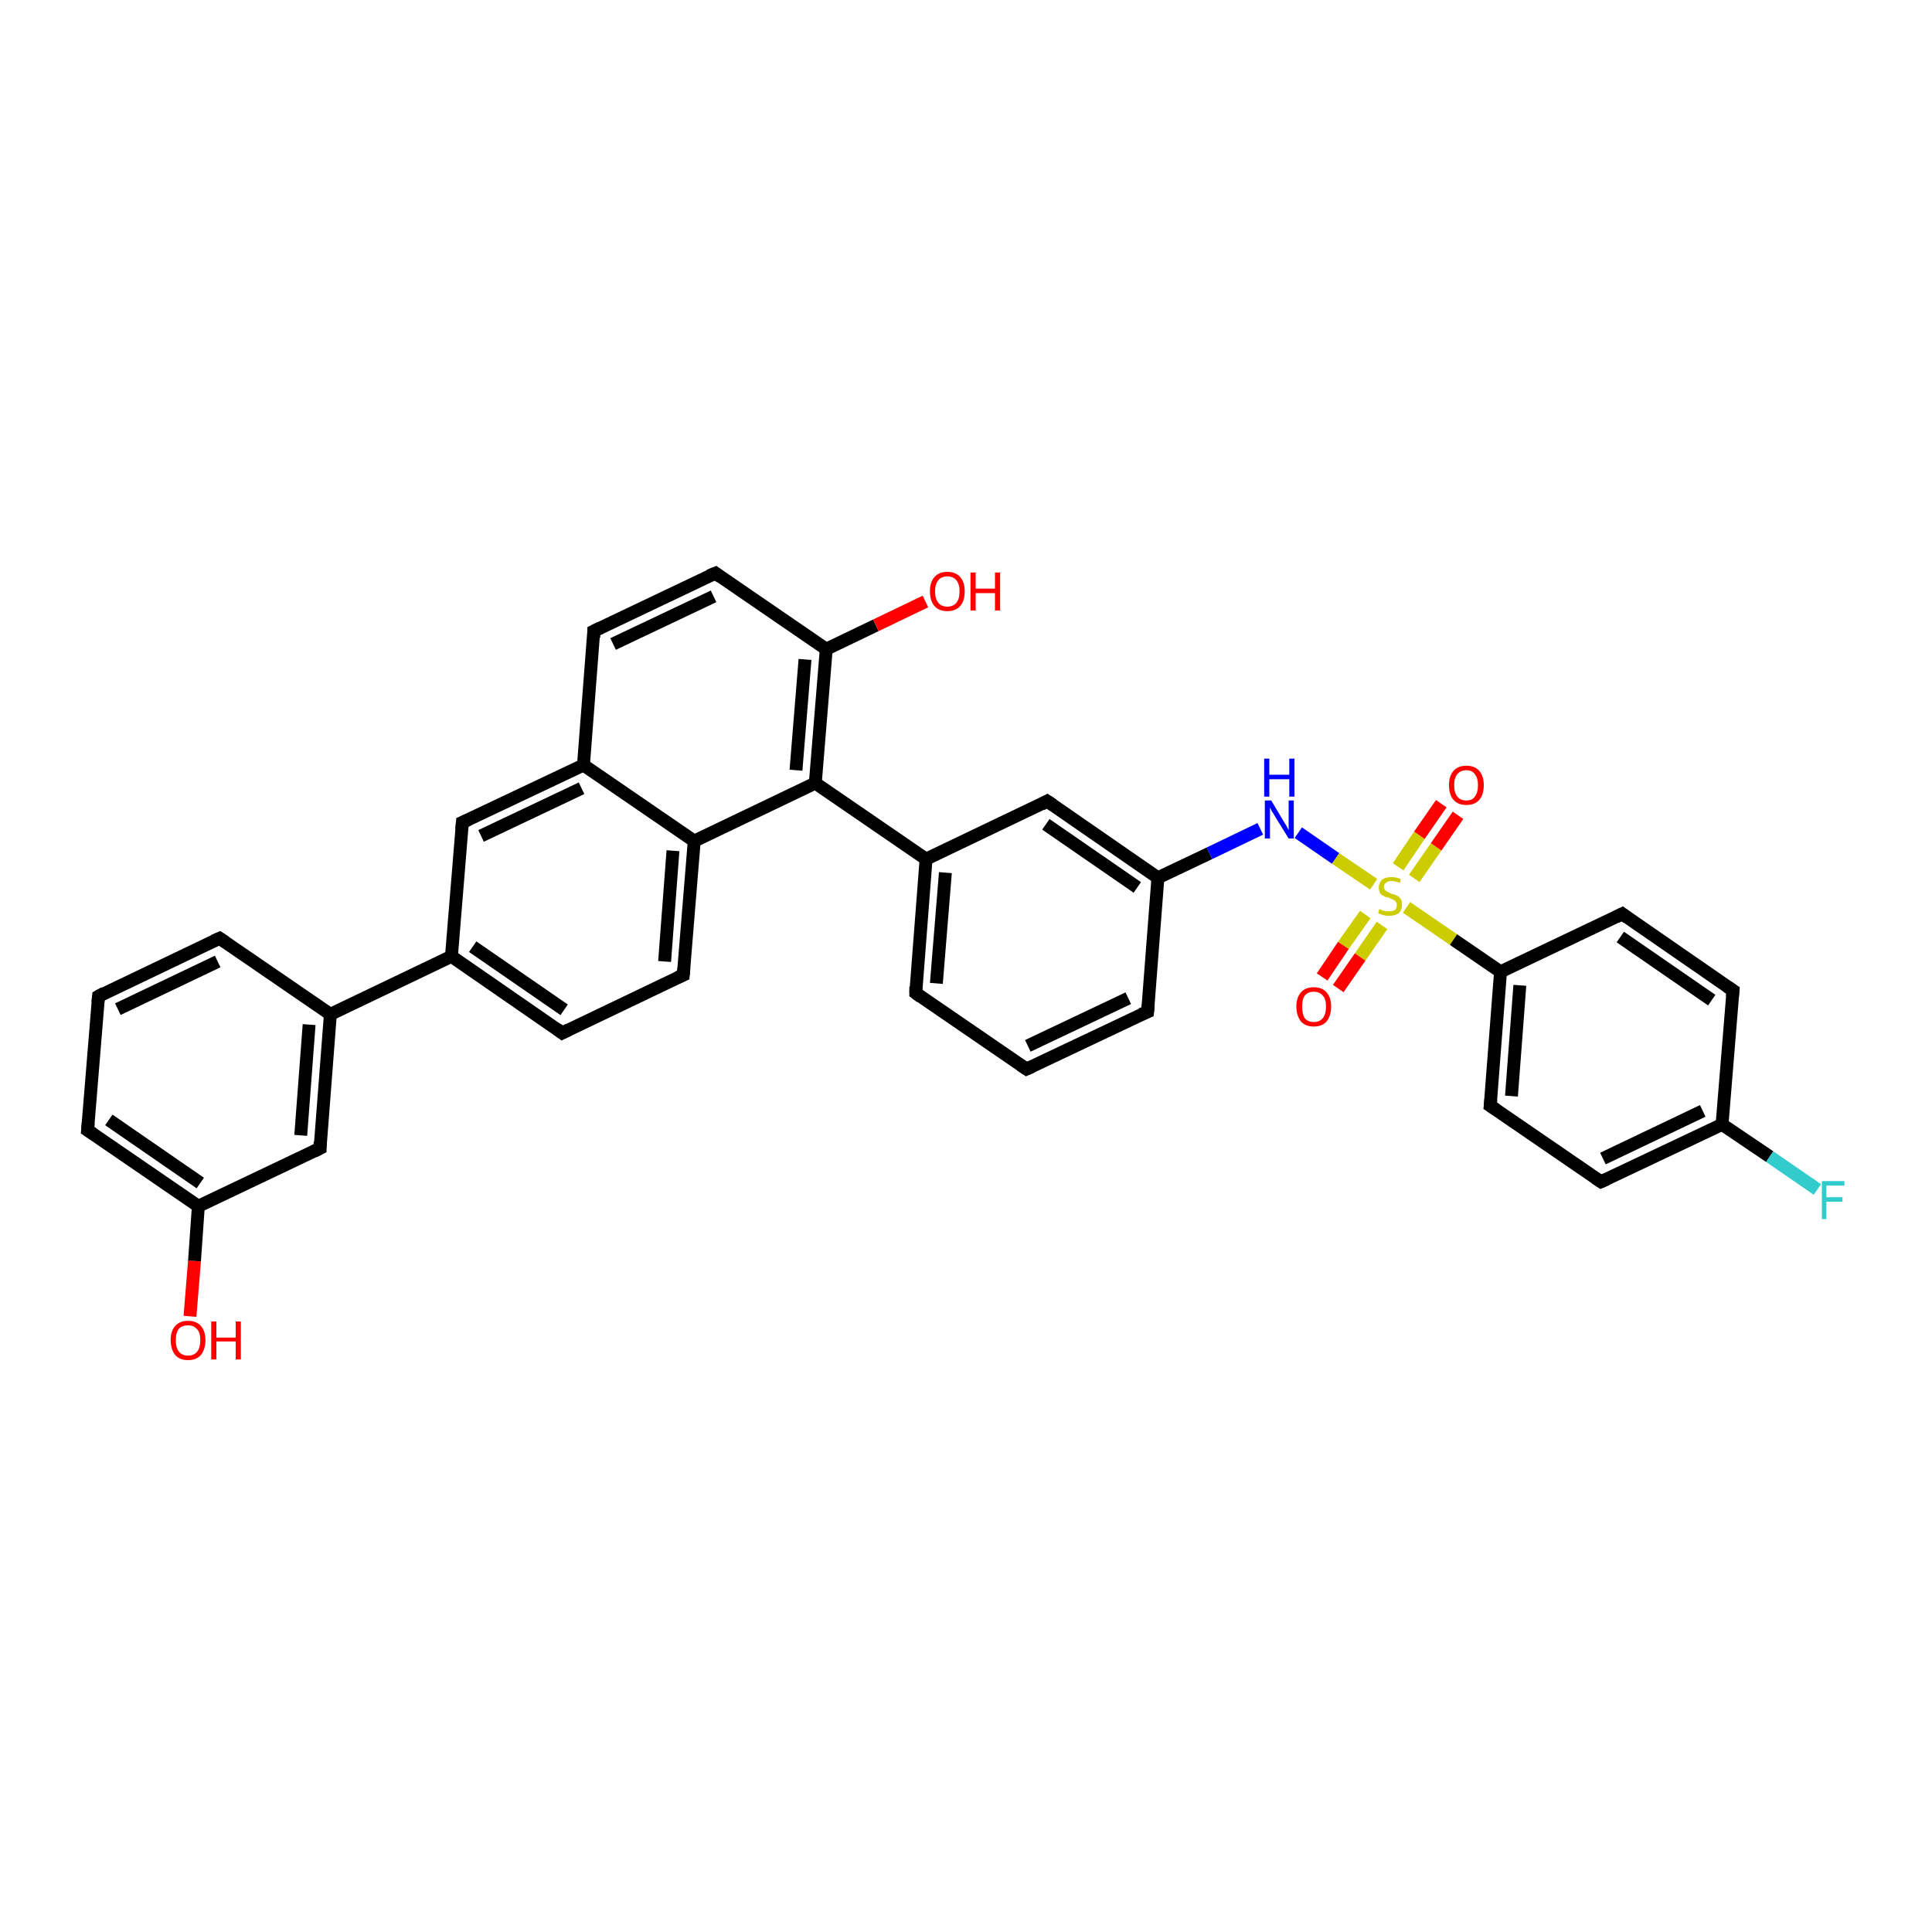 <?xml version='1.0' encoding='iso-8859-1'?>
<svg version='1.1' baseProfile='full'
              xmlns='http://www.w3.org/2000/svg'
                      xmlns:rdkit='http://www.rdkit.org/xml'
                      xmlns:xlink='http://www.w3.org/1999/xlink'
                  xml:space='preserve'
width='300px' height='300px' viewBox='0 0 300 300'>
<!-- END OF HEADER -->
<rect style='opacity:1.0;fill:#FFFFFF;stroke:none' width='300.0' height='300.0' x='0.0' y='0.0'> </rect>
<path class='bond-0 atom-0 atom-1' d='M 29.5,204.4 L 30.2,195.8' style='fill:none;fill-rule:evenodd;stroke:#FF0000;stroke-width:2.0px;stroke-linecap:butt;stroke-linejoin:miter;stroke-opacity:1' />
<path class='bond-0 atom-0 atom-1' d='M 30.2,195.8 L 30.8,187.3' style='fill:none;fill-rule:evenodd;stroke:#000000;stroke-width:2.0px;stroke-linecap:butt;stroke-linejoin:miter;stroke-opacity:1' />
<path class='bond-1 atom-1 atom-2' d='M 30.8,187.3 L 13.6,175.5' style='fill:none;fill-rule:evenodd;stroke:#000000;stroke-width:2.0px;stroke-linecap:butt;stroke-linejoin:miter;stroke-opacity:1' />
<path class='bond-1 atom-1 atom-2' d='M 31.1,183.7 L 16.9,173.9' style='fill:none;fill-rule:evenodd;stroke:#000000;stroke-width:2.0px;stroke-linecap:butt;stroke-linejoin:miter;stroke-opacity:1' />
<path class='bond-2 atom-2 atom-3' d='M 13.6,175.5 L 15.3,154.7' style='fill:none;fill-rule:evenodd;stroke:#000000;stroke-width:2.0px;stroke-linecap:butt;stroke-linejoin:miter;stroke-opacity:1' />
<path class='bond-3 atom-3 atom-4' d='M 15.3,154.7 L 34.1,145.7' style='fill:none;fill-rule:evenodd;stroke:#000000;stroke-width:2.0px;stroke-linecap:butt;stroke-linejoin:miter;stroke-opacity:1' />
<path class='bond-3 atom-3 atom-4' d='M 18.3,156.7 L 33.8,149.3' style='fill:none;fill-rule:evenodd;stroke:#000000;stroke-width:2.0px;stroke-linecap:butt;stroke-linejoin:miter;stroke-opacity:1' />
<path class='bond-4 atom-4 atom-5' d='M 34.1,145.7 L 51.3,157.5' style='fill:none;fill-rule:evenodd;stroke:#000000;stroke-width:2.0px;stroke-linecap:butt;stroke-linejoin:miter;stroke-opacity:1' />
<path class='bond-5 atom-5 atom-6' d='M 51.3,157.5 L 49.7,178.3' style='fill:none;fill-rule:evenodd;stroke:#000000;stroke-width:2.0px;stroke-linecap:butt;stroke-linejoin:miter;stroke-opacity:1' />
<path class='bond-5 atom-5 atom-6' d='M 48.0,159.1 L 46.7,176.3' style='fill:none;fill-rule:evenodd;stroke:#000000;stroke-width:2.0px;stroke-linecap:butt;stroke-linejoin:miter;stroke-opacity:1' />
<path class='bond-6 atom-5 atom-7' d='M 51.3,157.5 L 70.1,148.5' style='fill:none;fill-rule:evenodd;stroke:#000000;stroke-width:2.0px;stroke-linecap:butt;stroke-linejoin:miter;stroke-opacity:1' />
<path class='bond-7 atom-7 atom-8' d='M 70.1,148.5 L 87.3,160.4' style='fill:none;fill-rule:evenodd;stroke:#000000;stroke-width:2.0px;stroke-linecap:butt;stroke-linejoin:miter;stroke-opacity:1' />
<path class='bond-7 atom-7 atom-8' d='M 73.4,147.0 L 87.6,156.8' style='fill:none;fill-rule:evenodd;stroke:#000000;stroke-width:2.0px;stroke-linecap:butt;stroke-linejoin:miter;stroke-opacity:1' />
<path class='bond-8 atom-8 atom-9' d='M 87.3,160.4 L 106.1,151.4' style='fill:none;fill-rule:evenodd;stroke:#000000;stroke-width:2.0px;stroke-linecap:butt;stroke-linejoin:miter;stroke-opacity:1' />
<path class='bond-9 atom-9 atom-10' d='M 106.1,151.4 L 107.8,130.6' style='fill:none;fill-rule:evenodd;stroke:#000000;stroke-width:2.0px;stroke-linecap:butt;stroke-linejoin:miter;stroke-opacity:1' />
<path class='bond-9 atom-9 atom-10' d='M 103.2,149.3 L 104.5,132.1' style='fill:none;fill-rule:evenodd;stroke:#000000;stroke-width:2.0px;stroke-linecap:butt;stroke-linejoin:miter;stroke-opacity:1' />
<path class='bond-10 atom-10 atom-11' d='M 107.8,130.6 L 126.6,121.6' style='fill:none;fill-rule:evenodd;stroke:#000000;stroke-width:2.0px;stroke-linecap:butt;stroke-linejoin:miter;stroke-opacity:1' />
<path class='bond-11 atom-11 atom-12' d='M 126.6,121.6 L 128.3,100.8' style='fill:none;fill-rule:evenodd;stroke:#000000;stroke-width:2.0px;stroke-linecap:butt;stroke-linejoin:miter;stroke-opacity:1' />
<path class='bond-11 atom-11 atom-12' d='M 123.6,119.6 L 125.0,102.4' style='fill:none;fill-rule:evenodd;stroke:#000000;stroke-width:2.0px;stroke-linecap:butt;stroke-linejoin:miter;stroke-opacity:1' />
<path class='bond-12 atom-12 atom-13' d='M 128.3,100.8 L 136.0,97.1' style='fill:none;fill-rule:evenodd;stroke:#000000;stroke-width:2.0px;stroke-linecap:butt;stroke-linejoin:miter;stroke-opacity:1' />
<path class='bond-12 atom-12 atom-13' d='M 136.0,97.1 L 143.7,93.4' style='fill:none;fill-rule:evenodd;stroke:#FF0000;stroke-width:2.0px;stroke-linecap:butt;stroke-linejoin:miter;stroke-opacity:1' />
<path class='bond-13 atom-12 atom-14' d='M 128.3,100.8 L 111.1,89.0' style='fill:none;fill-rule:evenodd;stroke:#000000;stroke-width:2.0px;stroke-linecap:butt;stroke-linejoin:miter;stroke-opacity:1' />
<path class='bond-14 atom-14 atom-15' d='M 111.1,89.0 L 92.2,98.0' style='fill:none;fill-rule:evenodd;stroke:#000000;stroke-width:2.0px;stroke-linecap:butt;stroke-linejoin:miter;stroke-opacity:1' />
<path class='bond-14 atom-14 atom-15' d='M 110.8,92.6 L 95.2,100.0' style='fill:none;fill-rule:evenodd;stroke:#000000;stroke-width:2.0px;stroke-linecap:butt;stroke-linejoin:miter;stroke-opacity:1' />
<path class='bond-15 atom-15 atom-16' d='M 92.2,98.0 L 90.6,118.8' style='fill:none;fill-rule:evenodd;stroke:#000000;stroke-width:2.0px;stroke-linecap:butt;stroke-linejoin:miter;stroke-opacity:1' />
<path class='bond-16 atom-16 atom-17' d='M 90.6,118.8 L 71.8,127.7' style='fill:none;fill-rule:evenodd;stroke:#000000;stroke-width:2.0px;stroke-linecap:butt;stroke-linejoin:miter;stroke-opacity:1' />
<path class='bond-16 atom-16 atom-17' d='M 90.3,122.4 L 74.7,129.8' style='fill:none;fill-rule:evenodd;stroke:#000000;stroke-width:2.0px;stroke-linecap:butt;stroke-linejoin:miter;stroke-opacity:1' />
<path class='bond-17 atom-11 atom-18' d='M 126.6,121.6 L 143.8,133.4' style='fill:none;fill-rule:evenodd;stroke:#000000;stroke-width:2.0px;stroke-linecap:butt;stroke-linejoin:miter;stroke-opacity:1' />
<path class='bond-18 atom-18 atom-19' d='M 143.8,133.4 L 142.2,154.2' style='fill:none;fill-rule:evenodd;stroke:#000000;stroke-width:2.0px;stroke-linecap:butt;stroke-linejoin:miter;stroke-opacity:1' />
<path class='bond-18 atom-18 atom-19' d='M 146.8,135.5 L 145.4,152.7' style='fill:none;fill-rule:evenodd;stroke:#000000;stroke-width:2.0px;stroke-linecap:butt;stroke-linejoin:miter;stroke-opacity:1' />
<path class='bond-19 atom-19 atom-20' d='M 142.2,154.2 L 159.4,166.0' style='fill:none;fill-rule:evenodd;stroke:#000000;stroke-width:2.0px;stroke-linecap:butt;stroke-linejoin:miter;stroke-opacity:1' />
<path class='bond-20 atom-20 atom-21' d='M 159.4,166.0 L 178.2,157.1' style='fill:none;fill-rule:evenodd;stroke:#000000;stroke-width:2.0px;stroke-linecap:butt;stroke-linejoin:miter;stroke-opacity:1' />
<path class='bond-20 atom-20 atom-21' d='M 159.6,162.4 L 175.2,155.0' style='fill:none;fill-rule:evenodd;stroke:#000000;stroke-width:2.0px;stroke-linecap:butt;stroke-linejoin:miter;stroke-opacity:1' />
<path class='bond-21 atom-21 atom-22' d='M 178.2,157.1 L 179.8,136.3' style='fill:none;fill-rule:evenodd;stroke:#000000;stroke-width:2.0px;stroke-linecap:butt;stroke-linejoin:miter;stroke-opacity:1' />
<path class='bond-22 atom-22 atom-23' d='M 179.8,136.3 L 187.8,132.5' style='fill:none;fill-rule:evenodd;stroke:#000000;stroke-width:2.0px;stroke-linecap:butt;stroke-linejoin:miter;stroke-opacity:1' />
<path class='bond-22 atom-22 atom-23' d='M 187.8,132.5 L 195.7,128.7' style='fill:none;fill-rule:evenodd;stroke:#0000FF;stroke-width:2.0px;stroke-linecap:butt;stroke-linejoin:miter;stroke-opacity:1' />
<path class='bond-23 atom-23 atom-24' d='M 201.6,129.3 L 207.4,133.3' style='fill:none;fill-rule:evenodd;stroke:#0000FF;stroke-width:2.0px;stroke-linecap:butt;stroke-linejoin:miter;stroke-opacity:1' />
<path class='bond-23 atom-23 atom-24' d='M 207.4,133.3 L 213.3,137.3' style='fill:none;fill-rule:evenodd;stroke:#CCCC00;stroke-width:2.0px;stroke-linecap:butt;stroke-linejoin:miter;stroke-opacity:1' />
<path class='bond-24 atom-24 atom-25' d='M 212.0,142.0 L 208.6,146.8' style='fill:none;fill-rule:evenodd;stroke:#CCCC00;stroke-width:2.0px;stroke-linecap:butt;stroke-linejoin:miter;stroke-opacity:1' />
<path class='bond-24 atom-24 atom-25' d='M 208.6,146.8 L 205.3,151.7' style='fill:none;fill-rule:evenodd;stroke:#FF0000;stroke-width:2.0px;stroke-linecap:butt;stroke-linejoin:miter;stroke-opacity:1' />
<path class='bond-24 atom-24 atom-25' d='M 214.6,143.7 L 211.2,148.6' style='fill:none;fill-rule:evenodd;stroke:#CCCC00;stroke-width:2.0px;stroke-linecap:butt;stroke-linejoin:miter;stroke-opacity:1' />
<path class='bond-24 atom-24 atom-25' d='M 211.2,148.6 L 207.8,153.5' style='fill:none;fill-rule:evenodd;stroke:#FF0000;stroke-width:2.0px;stroke-linecap:butt;stroke-linejoin:miter;stroke-opacity:1' />
<path class='bond-25 atom-24 atom-26' d='M 219.6,136.4 L 223.0,131.5' style='fill:none;fill-rule:evenodd;stroke:#CCCC00;stroke-width:2.0px;stroke-linecap:butt;stroke-linejoin:miter;stroke-opacity:1' />
<path class='bond-25 atom-24 atom-26' d='M 223.0,131.5 L 226.4,126.6' style='fill:none;fill-rule:evenodd;stroke:#FF0000;stroke-width:2.0px;stroke-linecap:butt;stroke-linejoin:miter;stroke-opacity:1' />
<path class='bond-25 atom-24 atom-26' d='M 217.1,134.6 L 220.4,129.7' style='fill:none;fill-rule:evenodd;stroke:#CCCC00;stroke-width:2.0px;stroke-linecap:butt;stroke-linejoin:miter;stroke-opacity:1' />
<path class='bond-25 atom-24 atom-26' d='M 220.4,129.7 L 223.8,124.8' style='fill:none;fill-rule:evenodd;stroke:#FF0000;stroke-width:2.0px;stroke-linecap:butt;stroke-linejoin:miter;stroke-opacity:1' />
<path class='bond-26 atom-24 atom-27' d='M 218.4,140.9 L 225.7,145.9' style='fill:none;fill-rule:evenodd;stroke:#CCCC00;stroke-width:2.0px;stroke-linecap:butt;stroke-linejoin:miter;stroke-opacity:1' />
<path class='bond-26 atom-24 atom-27' d='M 225.7,145.9 L 233.0,150.9' style='fill:none;fill-rule:evenodd;stroke:#000000;stroke-width:2.0px;stroke-linecap:butt;stroke-linejoin:miter;stroke-opacity:1' />
<path class='bond-27 atom-27 atom-28' d='M 233.0,150.9 L 231.4,171.7' style='fill:none;fill-rule:evenodd;stroke:#000000;stroke-width:2.0px;stroke-linecap:butt;stroke-linejoin:miter;stroke-opacity:1' />
<path class='bond-27 atom-27 atom-28' d='M 236.0,153.0 L 234.7,170.2' style='fill:none;fill-rule:evenodd;stroke:#000000;stroke-width:2.0px;stroke-linecap:butt;stroke-linejoin:miter;stroke-opacity:1' />
<path class='bond-28 atom-28 atom-29' d='M 231.4,171.7 L 248.6,183.5' style='fill:none;fill-rule:evenodd;stroke:#000000;stroke-width:2.0px;stroke-linecap:butt;stroke-linejoin:miter;stroke-opacity:1' />
<path class='bond-29 atom-29 atom-30' d='M 248.6,183.5 L 267.4,174.6' style='fill:none;fill-rule:evenodd;stroke:#000000;stroke-width:2.0px;stroke-linecap:butt;stroke-linejoin:miter;stroke-opacity:1' />
<path class='bond-29 atom-29 atom-30' d='M 248.9,179.9 L 264.4,172.5' style='fill:none;fill-rule:evenodd;stroke:#000000;stroke-width:2.0px;stroke-linecap:butt;stroke-linejoin:miter;stroke-opacity:1' />
<path class='bond-30 atom-30 atom-31' d='M 267.4,174.6 L 274.8,179.6' style='fill:none;fill-rule:evenodd;stroke:#000000;stroke-width:2.0px;stroke-linecap:butt;stroke-linejoin:miter;stroke-opacity:1' />
<path class='bond-30 atom-30 atom-31' d='M 274.8,179.6 L 282.2,184.7' style='fill:none;fill-rule:evenodd;stroke:#33CCCC;stroke-width:2.0px;stroke-linecap:butt;stroke-linejoin:miter;stroke-opacity:1' />
<path class='bond-31 atom-30 atom-32' d='M 267.4,174.6 L 269.1,153.8' style='fill:none;fill-rule:evenodd;stroke:#000000;stroke-width:2.0px;stroke-linecap:butt;stroke-linejoin:miter;stroke-opacity:1' />
<path class='bond-32 atom-32 atom-33' d='M 269.1,153.8 L 251.9,141.9' style='fill:none;fill-rule:evenodd;stroke:#000000;stroke-width:2.0px;stroke-linecap:butt;stroke-linejoin:miter;stroke-opacity:1' />
<path class='bond-32 atom-32 atom-33' d='M 265.8,155.3 L 251.6,145.5' style='fill:none;fill-rule:evenodd;stroke:#000000;stroke-width:2.0px;stroke-linecap:butt;stroke-linejoin:miter;stroke-opacity:1' />
<path class='bond-33 atom-22 atom-34' d='M 179.8,136.3 L 162.6,124.4' style='fill:none;fill-rule:evenodd;stroke:#000000;stroke-width:2.0px;stroke-linecap:butt;stroke-linejoin:miter;stroke-opacity:1' />
<path class='bond-33 atom-22 atom-34' d='M 176.6,137.8 L 162.4,128.0' style='fill:none;fill-rule:evenodd;stroke:#000000;stroke-width:2.0px;stroke-linecap:butt;stroke-linejoin:miter;stroke-opacity:1' />
<path class='bond-34 atom-6 atom-1' d='M 49.7,178.3 L 30.8,187.3' style='fill:none;fill-rule:evenodd;stroke:#000000;stroke-width:2.0px;stroke-linecap:butt;stroke-linejoin:miter;stroke-opacity:1' />
<path class='bond-35 atom-17 atom-7' d='M 71.8,127.7 L 70.1,148.5' style='fill:none;fill-rule:evenodd;stroke:#000000;stroke-width:2.0px;stroke-linecap:butt;stroke-linejoin:miter;stroke-opacity:1' />
<path class='bond-36 atom-34 atom-18' d='M 162.6,124.4 L 143.8,133.4' style='fill:none;fill-rule:evenodd;stroke:#000000;stroke-width:2.0px;stroke-linecap:butt;stroke-linejoin:miter;stroke-opacity:1' />
<path class='bond-37 atom-16 atom-10' d='M 90.6,118.8 L 107.8,130.6' style='fill:none;fill-rule:evenodd;stroke:#000000;stroke-width:2.0px;stroke-linecap:butt;stroke-linejoin:miter;stroke-opacity:1' />
<path class='bond-38 atom-33 atom-27' d='M 251.9,141.9 L 233.0,150.9' style='fill:none;fill-rule:evenodd;stroke:#000000;stroke-width:2.0px;stroke-linecap:butt;stroke-linejoin:miter;stroke-opacity:1' />
<path d='M 14.5,176.1 L 13.6,175.5 L 13.7,174.4' style='fill:none;stroke:#000000;stroke-width:2.0px;stroke-linecap:butt;stroke-linejoin:miter;stroke-opacity:1;' />
<path d='M 15.2,155.7 L 15.3,154.7 L 16.2,154.2' style='fill:none;stroke:#000000;stroke-width:2.0px;stroke-linecap:butt;stroke-linejoin:miter;stroke-opacity:1;' />
<path d='M 33.2,146.1 L 34.1,145.7 L 35.0,146.3' style='fill:none;stroke:#000000;stroke-width:2.0px;stroke-linecap:butt;stroke-linejoin:miter;stroke-opacity:1;' />
<path d='M 49.7,177.3 L 49.7,178.3 L 48.7,178.8' style='fill:none;stroke:#000000;stroke-width:2.0px;stroke-linecap:butt;stroke-linejoin:miter;stroke-opacity:1;' />
<path d='M 86.5,159.8 L 87.3,160.4 L 88.3,159.9' style='fill:none;stroke:#000000;stroke-width:2.0px;stroke-linecap:butt;stroke-linejoin:miter;stroke-opacity:1;' />
<path d='M 105.2,151.8 L 106.1,151.4 L 106.2,150.3' style='fill:none;stroke:#000000;stroke-width:2.0px;stroke-linecap:butt;stroke-linejoin:miter;stroke-opacity:1;' />
<path d='M 111.9,89.6 L 111.1,89.0 L 110.1,89.4' style='fill:none;stroke:#000000;stroke-width:2.0px;stroke-linecap:butt;stroke-linejoin:miter;stroke-opacity:1;' />
<path d='M 93.2,97.5 L 92.2,98.0 L 92.2,99.0' style='fill:none;stroke:#000000;stroke-width:2.0px;stroke-linecap:butt;stroke-linejoin:miter;stroke-opacity:1;' />
<path d='M 72.7,127.3 L 71.8,127.7 L 71.7,128.8' style='fill:none;stroke:#000000;stroke-width:2.0px;stroke-linecap:butt;stroke-linejoin:miter;stroke-opacity:1;' />
<path d='M 142.2,153.2 L 142.2,154.2 L 143.0,154.8' style='fill:none;stroke:#000000;stroke-width:2.0px;stroke-linecap:butt;stroke-linejoin:miter;stroke-opacity:1;' />
<path d='M 158.5,165.4 L 159.4,166.0 L 160.3,165.6' style='fill:none;stroke:#000000;stroke-width:2.0px;stroke-linecap:butt;stroke-linejoin:miter;stroke-opacity:1;' />
<path d='M 177.2,157.5 L 178.2,157.1 L 178.3,156.0' style='fill:none;stroke:#000000;stroke-width:2.0px;stroke-linecap:butt;stroke-linejoin:miter;stroke-opacity:1;' />
<path d='M 231.5,170.7 L 231.4,171.7 L 232.3,172.3' style='fill:none;stroke:#000000;stroke-width:2.0px;stroke-linecap:butt;stroke-linejoin:miter;stroke-opacity:1;' />
<path d='M 247.7,182.9 L 248.6,183.5 L 249.5,183.1' style='fill:none;stroke:#000000;stroke-width:2.0px;stroke-linecap:butt;stroke-linejoin:miter;stroke-opacity:1;' />
<path d='M 269.0,154.8 L 269.1,153.8 L 268.2,153.2' style='fill:none;stroke:#000000;stroke-width:2.0px;stroke-linecap:butt;stroke-linejoin:miter;stroke-opacity:1;' />
<path d='M 252.7,142.5 L 251.9,141.9 L 250.9,142.4' style='fill:none;stroke:#000000;stroke-width:2.0px;stroke-linecap:butt;stroke-linejoin:miter;stroke-opacity:1;' />
<path d='M 163.5,125.0 L 162.6,124.4 L 161.7,124.9' style='fill:none;stroke:#000000;stroke-width:2.0px;stroke-linecap:butt;stroke-linejoin:miter;stroke-opacity:1;' />
<path class='atom-0' d='M 26.5 208.1
Q 26.5 206.7, 27.2 205.9
Q 27.9 205.1, 29.2 205.1
Q 30.5 205.1, 31.2 205.9
Q 31.9 206.7, 31.9 208.1
Q 31.9 209.5, 31.2 210.4
Q 30.5 211.2, 29.2 211.2
Q 27.9 211.2, 27.2 210.4
Q 26.5 209.5, 26.5 208.1
M 29.2 210.5
Q 30.1 210.5, 30.6 209.9
Q 31.1 209.3, 31.1 208.1
Q 31.1 206.9, 30.6 206.4
Q 30.1 205.8, 29.2 205.8
Q 28.3 205.8, 27.8 206.3
Q 27.3 206.9, 27.3 208.1
Q 27.3 209.3, 27.8 209.9
Q 28.3 210.5, 29.2 210.5
' fill='#FF0000'/>
<path class='atom-0' d='M 32.8 205.2
L 33.6 205.2
L 33.6 207.7
L 36.6 207.7
L 36.6 205.2
L 37.4 205.2
L 37.4 211.1
L 36.6 211.1
L 36.6 208.3
L 33.6 208.3
L 33.6 211.1
L 32.8 211.1
L 32.8 205.2
' fill='#FF0000'/>
<path class='atom-13' d='M 144.4 91.8
Q 144.4 90.4, 145.1 89.6
Q 145.8 88.8, 147.1 88.8
Q 148.4 88.8, 149.1 89.6
Q 149.8 90.4, 149.8 91.8
Q 149.8 93.3, 149.1 94.1
Q 148.4 94.9, 147.1 94.9
Q 145.8 94.9, 145.1 94.1
Q 144.4 93.3, 144.4 91.8
M 147.1 94.2
Q 148.0 94.2, 148.5 93.6
Q 149.0 93.0, 149.0 91.8
Q 149.0 90.7, 148.5 90.1
Q 148.0 89.5, 147.1 89.5
Q 146.2 89.5, 145.7 90.1
Q 145.2 90.7, 145.2 91.8
Q 145.2 93.0, 145.7 93.6
Q 146.2 94.2, 147.1 94.2
' fill='#FF0000'/>
<path class='atom-13' d='M 150.7 88.9
L 151.5 88.9
L 151.5 91.4
L 154.5 91.4
L 154.5 88.9
L 155.3 88.9
L 155.3 94.8
L 154.5 94.8
L 154.5 92.1
L 151.5 92.1
L 151.5 94.8
L 150.7 94.8
L 150.7 88.9
' fill='#FF0000'/>
<path class='atom-23' d='M 197.4 124.3
L 199.3 127.5
Q 199.5 127.8, 199.8 128.3
Q 200.1 128.9, 200.1 128.9
L 200.1 124.3
L 200.9 124.3
L 200.9 130.2
L 200.1 130.2
L 198.0 126.8
Q 197.8 126.4, 197.5 126.0
Q 197.3 125.5, 197.2 125.4
L 197.2 130.2
L 196.4 130.2
L 196.4 124.3
L 197.4 124.3
' fill='#0000FF'/>
<path class='atom-23' d='M 196.3 117.8
L 197.1 117.8
L 197.1 120.3
L 200.2 120.3
L 200.2 117.8
L 201.0 117.8
L 201.0 123.7
L 200.2 123.7
L 200.2 121.0
L 197.1 121.0
L 197.1 123.7
L 196.3 123.7
L 196.3 117.8
' fill='#0000FF'/>
<path class='atom-24' d='M 214.2 141.1
Q 214.2 141.2, 214.5 141.3
Q 214.8 141.4, 215.1 141.5
Q 215.4 141.5, 215.7 141.5
Q 216.3 141.5, 216.6 141.3
Q 216.9 141.0, 216.9 140.5
Q 216.9 140.2, 216.7 140.0
Q 216.6 139.8, 216.3 139.7
Q 216.1 139.6, 215.7 139.4
Q 215.1 139.3, 214.8 139.1
Q 214.5 139.0, 214.3 138.7
Q 214.1 138.3, 214.1 137.8
Q 214.1 137.1, 214.6 136.6
Q 215.1 136.2, 216.1 136.2
Q 216.8 136.2, 217.5 136.5
L 217.4 137.1
Q 216.6 136.8, 216.1 136.8
Q 215.5 136.8, 215.2 137.1
Q 214.9 137.3, 214.9 137.7
Q 214.9 138.0, 215.1 138.2
Q 215.2 138.4, 215.5 138.5
Q 215.7 138.6, 216.1 138.8
Q 216.6 138.9, 217.0 139.1
Q 217.3 139.3, 217.5 139.6
Q 217.7 139.9, 217.7 140.5
Q 217.7 141.3, 217.2 141.8
Q 216.6 142.2, 215.7 142.2
Q 215.2 142.2, 214.8 142.1
Q 214.4 142.0, 214.0 141.8
L 214.2 141.1
' fill='#CCCC00'/>
<path class='atom-25' d='M 201.3 156.3
Q 201.3 154.9, 202.0 154.1
Q 202.7 153.3, 204.0 153.3
Q 205.3 153.3, 206.0 154.1
Q 206.7 154.9, 206.7 156.3
Q 206.7 157.7, 206.0 158.6
Q 205.3 159.4, 204.0 159.4
Q 202.7 159.4, 202.0 158.6
Q 201.3 157.7, 201.3 156.3
M 204.0 158.7
Q 204.9 158.7, 205.4 158.1
Q 205.9 157.5, 205.9 156.3
Q 205.9 155.1, 205.4 154.6
Q 204.9 154.0, 204.0 154.0
Q 203.1 154.0, 202.6 154.6
Q 202.2 155.1, 202.2 156.3
Q 202.2 157.5, 202.6 158.1
Q 203.1 158.7, 204.0 158.7
' fill='#FF0000'/>
<path class='atom-26' d='M 225.0 121.9
Q 225.0 120.5, 225.7 119.7
Q 226.4 118.9, 227.7 118.9
Q 229.0 118.9, 229.7 119.7
Q 230.4 120.5, 230.4 121.9
Q 230.4 123.4, 229.7 124.2
Q 229.0 125.0, 227.7 125.0
Q 226.4 125.0, 225.7 124.2
Q 225.0 123.4, 225.0 121.9
M 227.7 124.3
Q 228.6 124.3, 229.0 123.7
Q 229.5 123.1, 229.5 121.9
Q 229.5 120.8, 229.0 120.2
Q 228.6 119.6, 227.7 119.6
Q 226.8 119.6, 226.3 120.2
Q 225.8 120.8, 225.8 121.9
Q 225.8 123.1, 226.3 123.7
Q 226.8 124.3, 227.7 124.3
' fill='#FF0000'/>
<path class='atom-31' d='M 282.9 183.4
L 286.4 183.4
L 286.4 184.1
L 283.6 184.1
L 283.6 185.9
L 286.1 185.9
L 286.1 186.6
L 283.6 186.6
L 283.6 189.3
L 282.9 189.3
L 282.9 183.4
' fill='#33CCCC'/>
</svg>
